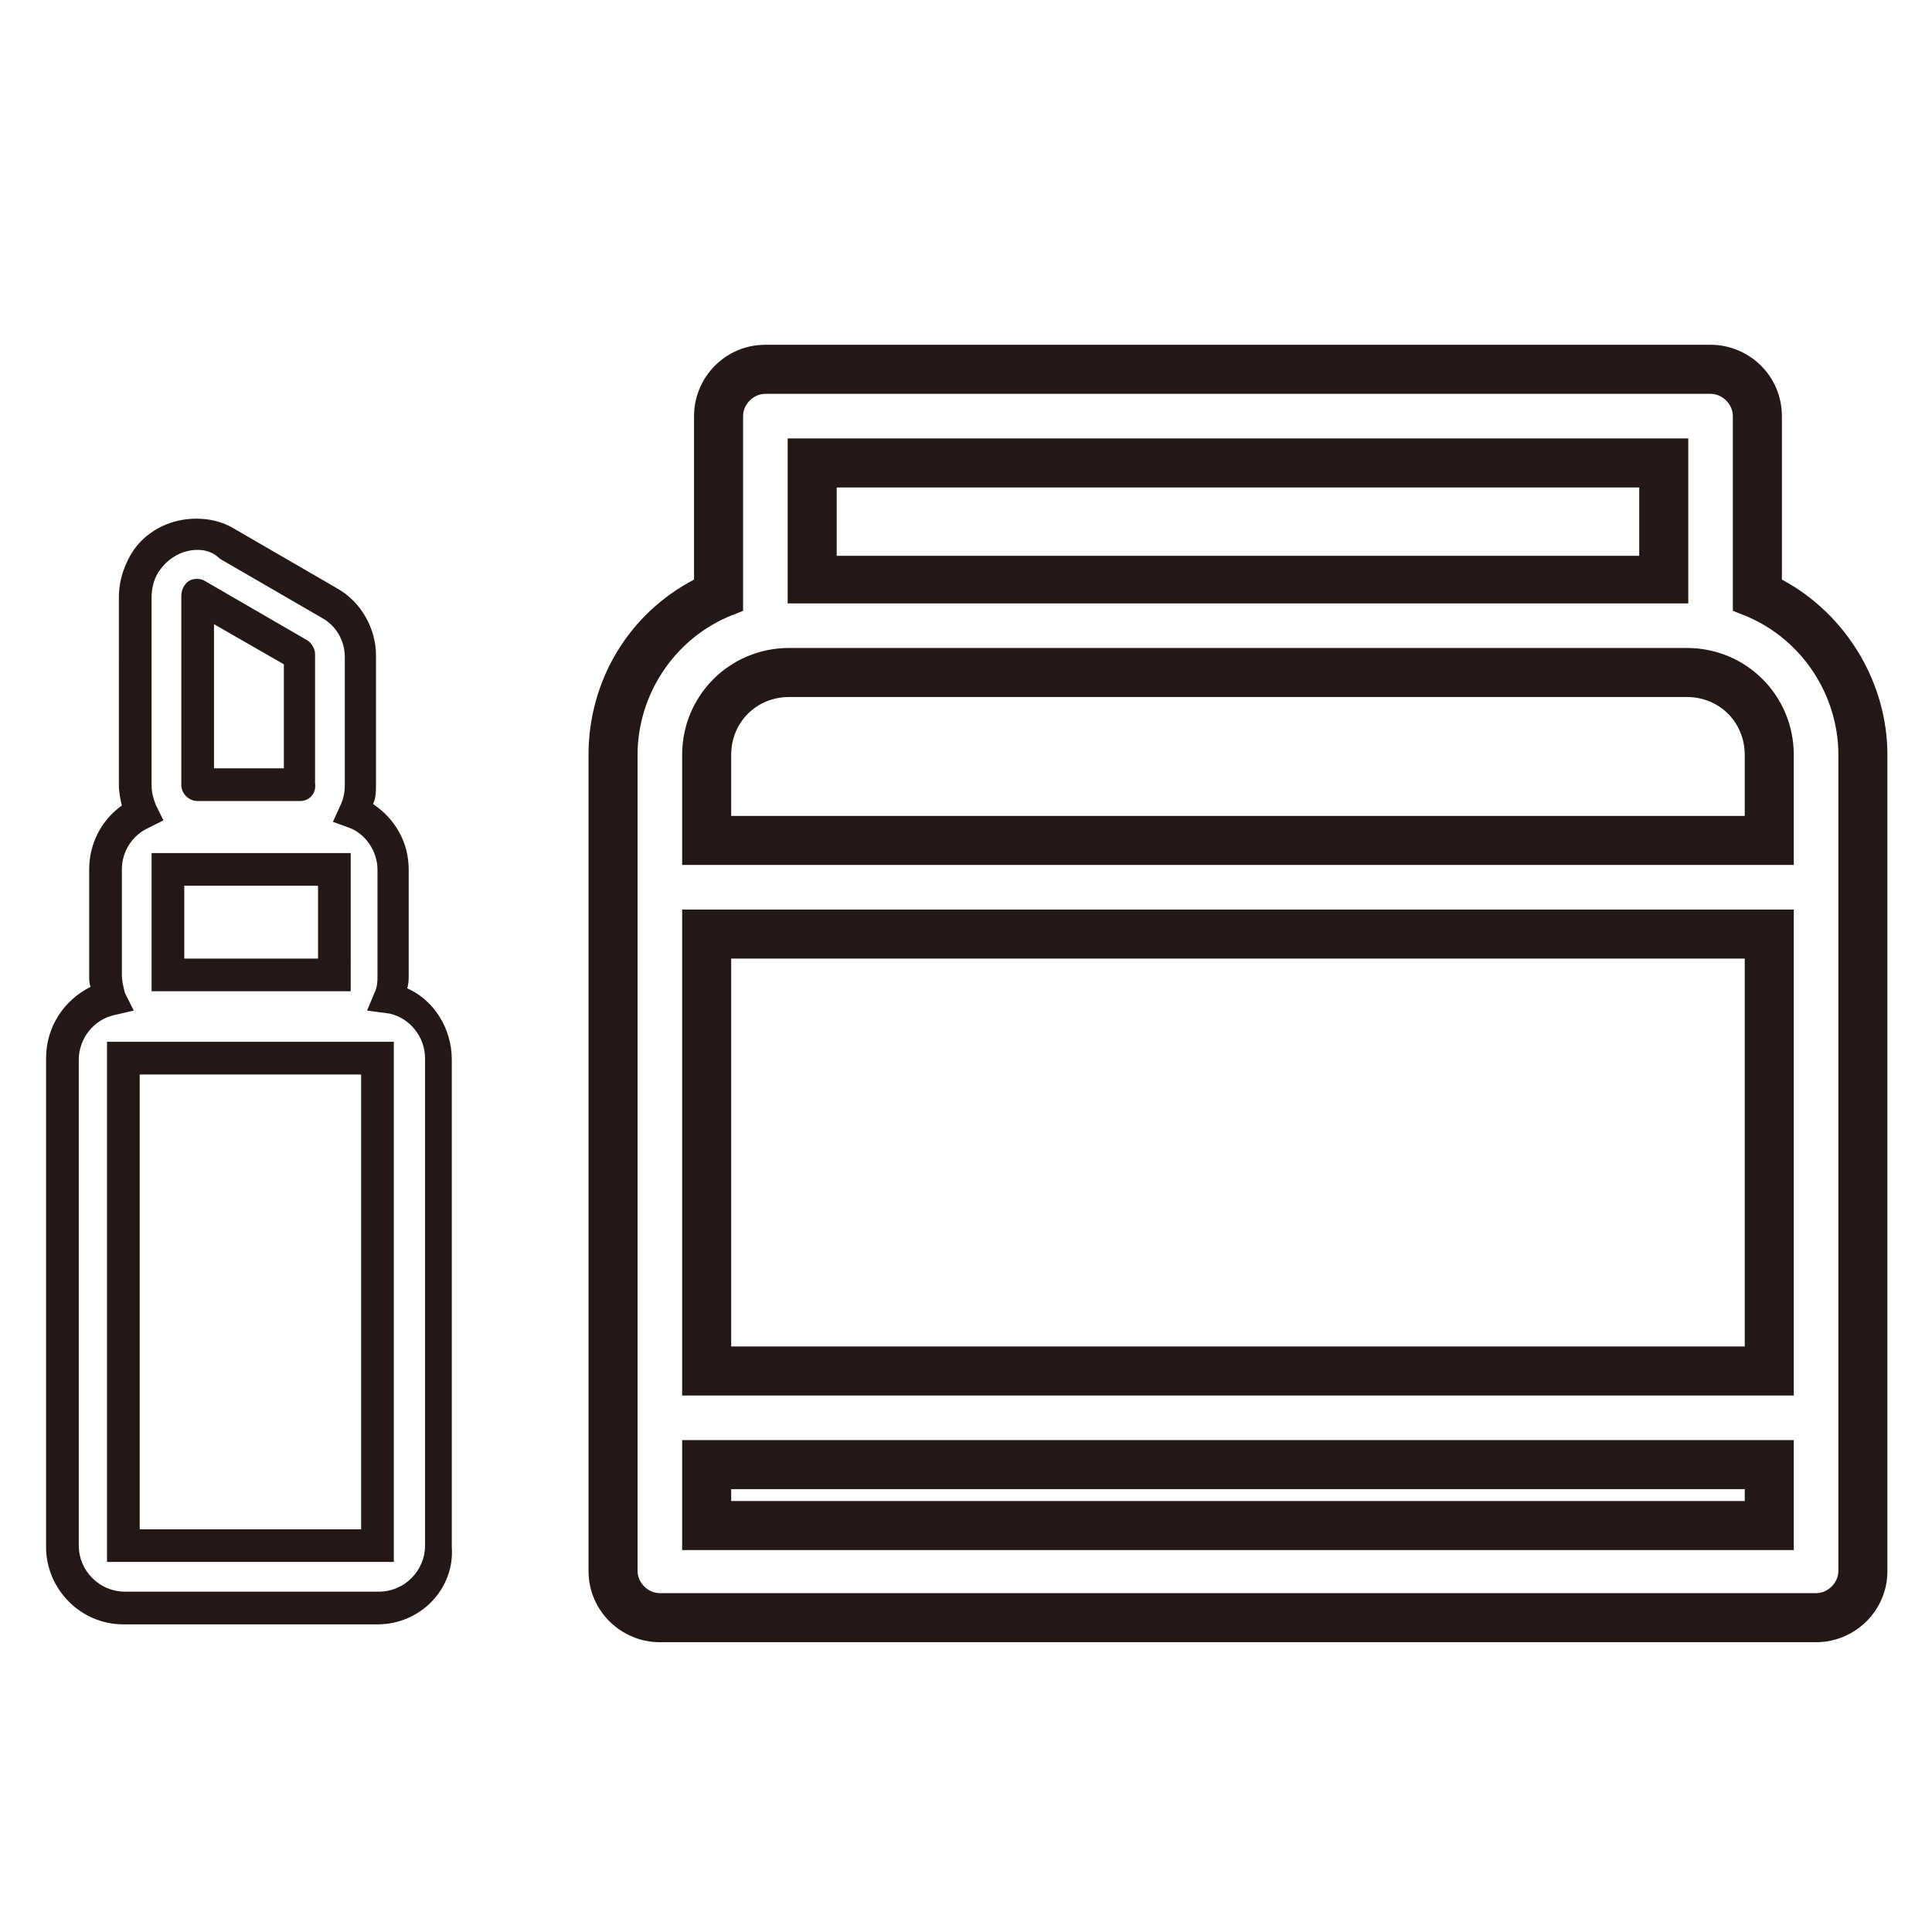 <?xml version="1.0" encoding="utf-8"?>
<!-- Generator: Adobe Illustrator 23.0.2, SVG Export Plug-In . SVG Version: 6.00 Build 0)  -->
<svg version="1.1" id="圖層_1" xmlns="http://www.w3.org/2000/svg" xmlns:xlink="http://www.w3.org/1999/xlink" x="0px" y="0px"
	 viewBox="0 0 130 130" style="enable-background:new 0 0 130 130;" xml:space="preserve">
<style type="text/css">
	.st0{fill:#231815;}
</style>
<g>
	<g>
		<path class="st0" d="M120.7,104.3H45.9v-7.4h74.8V104.3z M49.2,101h68.2v-0.8H49.2V101z M120.7,93.9H45.9V61.2h74.8V93.9z
			 M49.2,90.6h68.2V64.5H49.2V90.6z M120.7,58.2H45.9v-7.4c0-4,3.2-7.2,7.2-7.2h60.4c4,0,7.2,3.2,7.2,7.2V58.2z M49.2,54.9h68.2
			v-4.1c0-2.2-1.7-3.9-3.9-3.9H53.1c-2.2,0-3.9,1.7-3.9,3.9L49.2,54.9L49.2,54.9z M113.6,40.6H53V29.5h60.6L113.6,40.6L113.6,40.6z
			 M56.3,37.4h54v-4.6h-54V37.4z"/>
	</g>
</g>
<g>
	<path class="st0" d="M20.2,53.9h-6.9c-0.6,0-1.1-0.5-1.1-1.1V40.1c0-0.4,0.2-0.8,0.5-1c0.3-0.2,0.8-0.2,1.1,0l6.9,4
		c0.3,0.2,0.5,0.6,0.5,0.9v8.7C21.3,53.4,20.8,53.9,20.2,53.9z M14.4,51.7h4.7v-7L14.4,42V51.7z"/>
</g>
<g>
	<path class="st0" d="M23.5,66.7H10.2v-9.3h13.4V66.7z M12.4,64.5h9v-4.9h-9V64.5z"/>
</g>
<g>
	<path class="st0" d="M25.4,109.3H8.3c-2.9,0-5.2-2.4-5.2-5.2V71.2c0-2.1,1.2-3.9,3-4.8C6,66.2,6,65.9,6,65.6v-7.1
		c0-1.7,0.8-3.3,2.2-4.3c-0.1-0.4-0.2-0.9-0.2-1.4V40.2c0-1.2,0.4-2.3,1-3.2c1-1.4,2.6-2.1,4.2-2.1c0.9,0,1.8,0.2,2.6,0.7l6.9,4
		c1.6,0.9,2.6,2.7,2.6,4.5v8.7c0,0.4,0,0.9-0.2,1.3c1.5,1,2.4,2.6,2.4,4.4v7.1c0,0.3,0,0.6-0.1,0.9c1.8,0.8,3,2.7,3,4.8v32.8
		C30.6,106.9,28.3,109.3,25.4,109.3z M13.3,37c-1,0-1.9,0.5-2.5,1.3c-0.4,0.5-0.6,1.2-0.6,1.9v12.6c0,0.5,0.1,0.9,0.3,1.4l0.5,1
		L10,55.7c-1.1,0.5-1.8,1.6-1.8,2.8v7.1c0,0.4,0.1,0.8,0.2,1.2L9,68l-1.3,0.3c-1.4,0.3-2.4,1.6-2.4,3V104c0,1.7,1.4,3.1,3.1,3.1
		h17.1c1.7,0,3.1-1.4,3.1-3.1V71.2c0-1.4-1-2.7-2.4-3L24.7,68l0.5-1.2c0.2-0.4,0.2-0.8,0.2-1.2v-7.1c0-1.2-0.8-2.4-1.9-2.8l-1.1-0.4
		l0.5-1.1c0.2-0.4,0.3-0.9,0.3-1.3v-8.7c0-1.1-0.6-2.1-1.5-2.6l-6.9-4C14.4,37.2,13.9,37,13.3,37z"/>
</g>
<g>
	<path class="st0" d="M26.5,105.1H7.2v-35h19.3L26.5,105.1C26.5,105.1,26.5,105.1,26.5,105.1z M9.4,102.9h14.9V72.3H9.4
		C9.4,72.3,9.4,102.9,9.4,102.9z"/>
</g>
<g>
	<path class="st0" d="M122.2,110.5H44.4c-2.6,0-4.8-2.1-4.8-4.8V50.8c0-5,2.7-9.5,7.1-11.8V28c0-2.6,2.1-4.8,4.8-4.8h63.6
		c2.6,0,4.8,2.1,4.8,4.8v11c4.3,2.3,7.1,6.9,7.1,11.8v54.9C127,108.4,124.8,110.5,122.2,110.5z M51.5,26.5c-0.8,0-1.5,0.7-1.5,1.5
		v13.1l-1,0.4c-3.7,1.6-6.1,5.3-6.1,9.3v54.9c0,0.8,0.7,1.5,1.5,1.5h77.8c0.8,0,1.5-0.7,1.5-1.5V50.8c0-4-2.4-7.7-6.1-9.3l-1-0.4V28
		c0-0.8-0.7-1.5-1.5-1.5L51.5,26.5L51.5,26.5z"/>
</g>
</svg>
